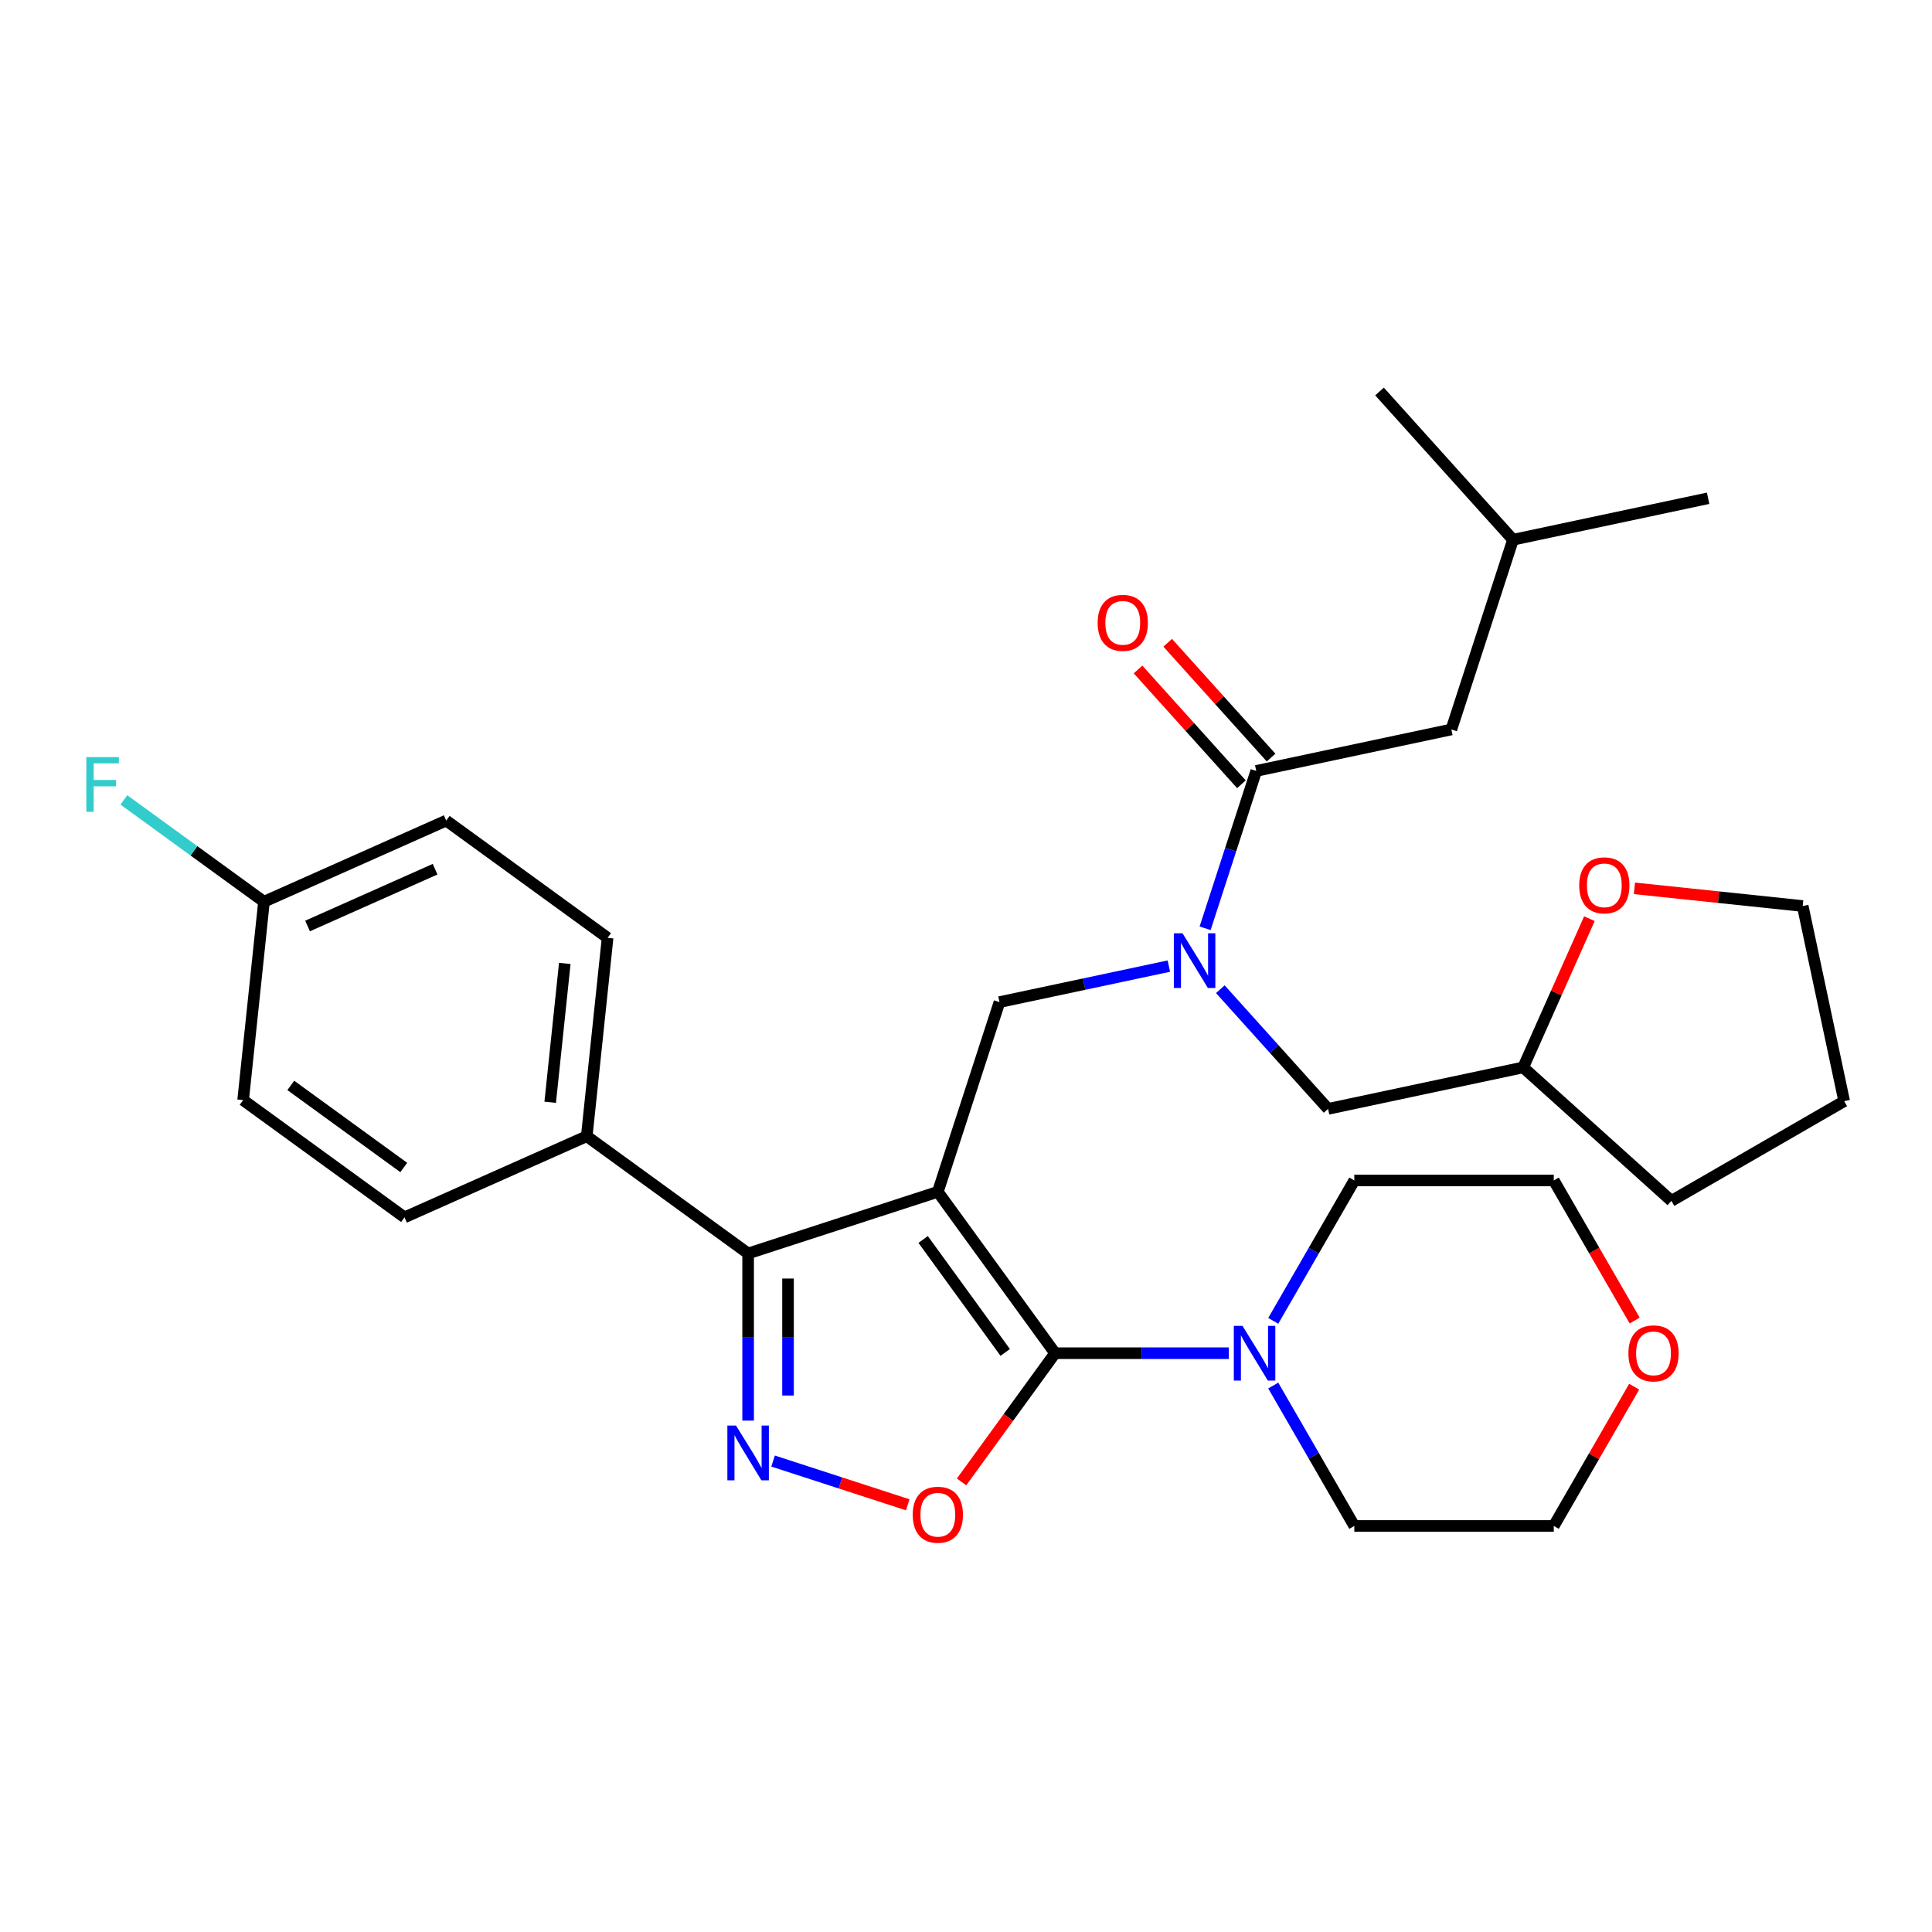 <?xml version='1.0' encoding='iso-8859-1'?>
<svg version='1.1' baseProfile='full'
              xmlns='http://www.w3.org/2000/svg'
                      xmlns:rdkit='http://www.rdkit.org/xml'
                      xmlns:xlink='http://www.w3.org/1999/xlink'
                  xml:space='preserve'
width='1000px' height='1000px' viewBox='0 0 1000 1000'>
<!-- END OF HEADER -->
<rect style='opacity:1.0;fill:#FFFFFF;stroke:none' width='1000' height='1000' x='0' y='0'> </rect>
<path class='bond-0' d='M 751.22,377.562 L 783.125,279.366' style='fill:none;fill-rule:evenodd;stroke:#000000;stroke-width:6px;stroke-linecap:butt;stroke-linejoin:miter;stroke-opacity:1' />
<path class='bond-1' d='M 751.22,377.562 L 650.227,399.028' style='fill:none;fill-rule:evenodd;stroke:#000000;stroke-width:6px;stroke-linecap:butt;stroke-linejoin:miter;stroke-opacity:1' />
<path class='bond-2' d='M 605,500.055 L 561.165,509.373' style='fill:none;fill-rule:evenodd;stroke:#0000FF;stroke-width:6px;stroke-linecap:butt;stroke-linejoin:miter;stroke-opacity:1' />
<path class='bond-2' d='M 561.165,509.373 L 517.329,518.69' style='fill:none;fill-rule:evenodd;stroke:#000000;stroke-width:6px;stroke-linecap:butt;stroke-linejoin:miter;stroke-opacity:1' />
<path class='bond-3' d='M 623.761,480.482 L 636.994,439.755' style='fill:none;fill-rule:evenodd;stroke:#0000FF;stroke-width:6px;stroke-linecap:butt;stroke-linejoin:miter;stroke-opacity:1' />
<path class='bond-3' d='M 636.994,439.755 L 650.227,399.028' style='fill:none;fill-rule:evenodd;stroke:#000000;stroke-width:6px;stroke-linecap:butt;stroke-linejoin:miter;stroke-opacity:1' />
<path class='bond-4' d='M 631.643,512.018 L 659.526,542.985' style='fill:none;fill-rule:evenodd;stroke:#0000FF;stroke-width:6px;stroke-linecap:butt;stroke-linejoin:miter;stroke-opacity:1' />
<path class='bond-4' d='M 659.526,542.985 L 687.408,573.952' style='fill:none;fill-rule:evenodd;stroke:#000000;stroke-width:6px;stroke-linecap:butt;stroke-linejoin:miter;stroke-opacity:1' />
<path class='bond-5' d='M 657.9,392.119 L 631.147,362.407' style='fill:none;fill-rule:evenodd;stroke:#000000;stroke-width:6px;stroke-linecap:butt;stroke-linejoin:miter;stroke-opacity:1' />
<path class='bond-5' d='M 631.147,362.407 L 604.394,332.695' style='fill:none;fill-rule:evenodd;stroke:#FF0000;stroke-width:6px;stroke-linecap:butt;stroke-linejoin:miter;stroke-opacity:1' />
<path class='bond-5' d='M 642.554,405.937 L 615.801,376.225' style='fill:none;fill-rule:evenodd;stroke:#000000;stroke-width:6px;stroke-linecap:butt;stroke-linejoin:miter;stroke-opacity:1' />
<path class='bond-5' d='M 615.801,376.225 L 589.049,346.513' style='fill:none;fill-rule:evenodd;stroke:#FF0000;stroke-width:6px;stroke-linecap:butt;stroke-linejoin:miter;stroke-opacity:1' />
<path class='bond-6' d='M 783.125,279.366 L 884.118,257.9' style='fill:none;fill-rule:evenodd;stroke:#000000;stroke-width:6px;stroke-linecap:butt;stroke-linejoin:miter;stroke-opacity:1' />
<path class='bond-7' d='M 783.125,279.366 L 714.038,202.638' style='fill:none;fill-rule:evenodd;stroke:#000000;stroke-width:6px;stroke-linecap:butt;stroke-linejoin:miter;stroke-opacity:1' />
<path class='bond-8' d='M 485.424,616.885 L 546.112,700.415' style='fill:none;fill-rule:evenodd;stroke:#000000;stroke-width:6px;stroke-linecap:butt;stroke-linejoin:miter;stroke-opacity:1' />
<path class='bond-8' d='M 477.821,641.552 L 520.302,700.023' style='fill:none;fill-rule:evenodd;stroke:#000000;stroke-width:6px;stroke-linecap:butt;stroke-linejoin:miter;stroke-opacity:1' />
<path class='bond-9' d='M 485.424,616.885 L 387.228,648.791' style='fill:none;fill-rule:evenodd;stroke:#000000;stroke-width:6px;stroke-linecap:butt;stroke-linejoin:miter;stroke-opacity:1' />
<path class='bond-10' d='M 485.424,616.885 L 517.329,518.69' style='fill:none;fill-rule:evenodd;stroke:#000000;stroke-width:6px;stroke-linecap:butt;stroke-linejoin:miter;stroke-opacity:1' />
<path class='bond-11' d='M 546.112,700.415 L 521.907,733.73' style='fill:none;fill-rule:evenodd;stroke:#000000;stroke-width:6px;stroke-linecap:butt;stroke-linejoin:miter;stroke-opacity:1' />
<path class='bond-11' d='M 521.907,733.73 L 497.703,767.044' style='fill:none;fill-rule:evenodd;stroke:#FF0000;stroke-width:6px;stroke-linecap:butt;stroke-linejoin:miter;stroke-opacity:1' />
<path class='bond-12' d='M 546.112,700.415 L 591.075,700.415' style='fill:none;fill-rule:evenodd;stroke:#000000;stroke-width:6px;stroke-linecap:butt;stroke-linejoin:miter;stroke-opacity:1' />
<path class='bond-12' d='M 591.075,700.415 L 636.039,700.415' style='fill:none;fill-rule:evenodd;stroke:#0000FF;stroke-width:6px;stroke-linecap:butt;stroke-linejoin:miter;stroke-opacity:1' />
<path class='bond-13' d='M 469.842,778.883 L 434.991,767.559' style='fill:none;fill-rule:evenodd;stroke:#FF0000;stroke-width:6px;stroke-linecap:butt;stroke-linejoin:miter;stroke-opacity:1' />
<path class='bond-13' d='M 434.991,767.559 L 400.14,756.235' style='fill:none;fill-rule:evenodd;stroke:#0000FF;stroke-width:6px;stroke-linecap:butt;stroke-linejoin:miter;stroke-opacity:1' />
<path class='bond-14' d='M 387.228,735.298 L 387.228,692.045' style='fill:none;fill-rule:evenodd;stroke:#0000FF;stroke-width:6px;stroke-linecap:butt;stroke-linejoin:miter;stroke-opacity:1' />
<path class='bond-14' d='M 387.228,692.045 L 387.228,648.791' style='fill:none;fill-rule:evenodd;stroke:#000000;stroke-width:6px;stroke-linecap:butt;stroke-linejoin:miter;stroke-opacity:1' />
<path class='bond-14' d='M 407.878,722.322 L 407.878,692.045' style='fill:none;fill-rule:evenodd;stroke:#0000FF;stroke-width:6px;stroke-linecap:butt;stroke-linejoin:miter;stroke-opacity:1' />
<path class='bond-14' d='M 407.878,692.045 L 407.878,661.767' style='fill:none;fill-rule:evenodd;stroke:#000000;stroke-width:6px;stroke-linecap:butt;stroke-linejoin:miter;stroke-opacity:1' />
<path class='bond-15' d='M 387.228,648.791 L 303.698,588.103' style='fill:none;fill-rule:evenodd;stroke:#000000;stroke-width:6px;stroke-linecap:butt;stroke-linejoin:miter;stroke-opacity:1' />
<path class='bond-16' d='M 822.675,475.504 L 805.538,513.995' style='fill:none;fill-rule:evenodd;stroke:#FF0000;stroke-width:6px;stroke-linecap:butt;stroke-linejoin:miter;stroke-opacity:1' />
<path class='bond-16' d='M 805.538,513.995 L 788.401,552.486' style='fill:none;fill-rule:evenodd;stroke:#000000;stroke-width:6px;stroke-linecap:butt;stroke-linejoin:miter;stroke-opacity:1' />
<path class='bond-17' d='M 845.977,459.801 L 889.528,464.378' style='fill:none;fill-rule:evenodd;stroke:#FF0000;stroke-width:6px;stroke-linecap:butt;stroke-linejoin:miter;stroke-opacity:1' />
<path class='bond-17' d='M 889.528,464.378 L 933.079,468.956' style='fill:none;fill-rule:evenodd;stroke:#000000;stroke-width:6px;stroke-linecap:butt;stroke-linejoin:miter;stroke-opacity:1' />
<path class='bond-18' d='M 788.401,552.486 L 687.408,573.952' style='fill:none;fill-rule:evenodd;stroke:#000000;stroke-width:6px;stroke-linecap:butt;stroke-linejoin:miter;stroke-opacity:1' />
<path class='bond-19' d='M 788.401,552.486 L 865.129,621.572' style='fill:none;fill-rule:evenodd;stroke:#000000;stroke-width:6px;stroke-linecap:butt;stroke-linejoin:miter;stroke-opacity:1' />
<path class='bond-20' d='M 933.079,468.956 L 954.545,569.948' style='fill:none;fill-rule:evenodd;stroke:#000000;stroke-width:6px;stroke-linecap:butt;stroke-linejoin:miter;stroke-opacity:1' />
<path class='bond-21' d='M 846.1,683.514 L 825.166,647.257' style='fill:none;fill-rule:evenodd;stroke:#FF0000;stroke-width:6px;stroke-linecap:butt;stroke-linejoin:miter;stroke-opacity:1' />
<path class='bond-21' d='M 825.166,647.257 L 804.233,610.999' style='fill:none;fill-rule:evenodd;stroke:#000000;stroke-width:6px;stroke-linecap:butt;stroke-linejoin:miter;stroke-opacity:1' />
<path class='bond-22' d='M 845.846,717.757 L 825.039,753.794' style='fill:none;fill-rule:evenodd;stroke:#FF0000;stroke-width:6px;stroke-linecap:butt;stroke-linejoin:miter;stroke-opacity:1' />
<path class='bond-22' d='M 825.039,753.794 L 804.233,789.831' style='fill:none;fill-rule:evenodd;stroke:#000000;stroke-width:6px;stroke-linecap:butt;stroke-linejoin:miter;stroke-opacity:1' />
<path class='bond-23' d='M 659.026,717.157 L 680.005,753.494' style='fill:none;fill-rule:evenodd;stroke:#0000FF;stroke-width:6px;stroke-linecap:butt;stroke-linejoin:miter;stroke-opacity:1' />
<path class='bond-23' d='M 680.005,753.494 L 700.985,789.831' style='fill:none;fill-rule:evenodd;stroke:#000000;stroke-width:6px;stroke-linecap:butt;stroke-linejoin:miter;stroke-opacity:1' />
<path class='bond-24' d='M 659.026,683.674 L 680.005,647.337' style='fill:none;fill-rule:evenodd;stroke:#0000FF;stroke-width:6px;stroke-linecap:butt;stroke-linejoin:miter;stroke-opacity:1' />
<path class='bond-24' d='M 680.005,647.337 L 700.985,610.999' style='fill:none;fill-rule:evenodd;stroke:#000000;stroke-width:6px;stroke-linecap:butt;stroke-linejoin:miter;stroke-opacity:1' />
<path class='bond-25' d='M 700.985,789.831 L 804.233,789.831' style='fill:none;fill-rule:evenodd;stroke:#000000;stroke-width:6px;stroke-linecap:butt;stroke-linejoin:miter;stroke-opacity:1' />
<path class='bond-26' d='M 303.698,588.103 L 314.491,485.42' style='fill:none;fill-rule:evenodd;stroke:#000000;stroke-width:6px;stroke-linecap:butt;stroke-linejoin:miter;stroke-opacity:1' />
<path class='bond-26' d='M 284.781,570.542 L 292.335,498.664' style='fill:none;fill-rule:evenodd;stroke:#000000;stroke-width:6px;stroke-linecap:butt;stroke-linejoin:miter;stroke-opacity:1' />
<path class='bond-27' d='M 303.698,588.103 L 209.376,630.098' style='fill:none;fill-rule:evenodd;stroke:#000000;stroke-width:6px;stroke-linecap:butt;stroke-linejoin:miter;stroke-opacity:1' />
<path class='bond-28' d='M 314.491,485.42 L 230.961,424.732' style='fill:none;fill-rule:evenodd;stroke:#000000;stroke-width:6px;stroke-linecap:butt;stroke-linejoin:miter;stroke-opacity:1' />
<path class='bond-29' d='M 230.961,424.732 L 136.638,466.727' style='fill:none;fill-rule:evenodd;stroke:#000000;stroke-width:6px;stroke-linecap:butt;stroke-linejoin:miter;stroke-opacity:1' />
<path class='bond-29' d='M 225.211,449.896 L 159.186,479.292' style='fill:none;fill-rule:evenodd;stroke:#000000;stroke-width:6px;stroke-linecap:butt;stroke-linejoin:miter;stroke-opacity:1' />
<path class='bond-30' d='M 136.638,466.727 L 125.846,569.41' style='fill:none;fill-rule:evenodd;stroke:#000000;stroke-width:6px;stroke-linecap:butt;stroke-linejoin:miter;stroke-opacity:1' />
<path class='bond-31' d='M 136.638,466.727 L 100.374,440.379' style='fill:none;fill-rule:evenodd;stroke:#000000;stroke-width:6px;stroke-linecap:butt;stroke-linejoin:miter;stroke-opacity:1' />
<path class='bond-31' d='M 100.374,440.379 L 64.11,414.032' style='fill:none;fill-rule:evenodd;stroke:#33CCCC;stroke-width:6px;stroke-linecap:butt;stroke-linejoin:miter;stroke-opacity:1' />
<path class='bond-32' d='M 125.846,569.41 L 209.376,630.098' style='fill:none;fill-rule:evenodd;stroke:#000000;stroke-width:6px;stroke-linecap:butt;stroke-linejoin:miter;stroke-opacity:1' />
<path class='bond-32' d='M 150.513,561.807 L 208.984,604.289' style='fill:none;fill-rule:evenodd;stroke:#000000;stroke-width:6px;stroke-linecap:butt;stroke-linejoin:miter;stroke-opacity:1' />
<path class='bond-33' d='M 700.985,610.999 L 804.233,610.999' style='fill:none;fill-rule:evenodd;stroke:#000000;stroke-width:6px;stroke-linecap:butt;stroke-linejoin:miter;stroke-opacity:1' />
<path class='bond-34' d='M 865.129,621.572 L 954.545,569.948' style='fill:none;fill-rule:evenodd;stroke:#000000;stroke-width:6px;stroke-linecap:butt;stroke-linejoin:miter;stroke-opacity:1' />
<path  class='atom-1' d='M 612.062 483.063
L 621.342 498.063
Q 622.262 499.543, 623.742 502.223
Q 625.222 504.903, 625.302 505.063
L 625.302 483.063
L 629.062 483.063
L 629.062 511.383
L 625.182 511.383
L 615.222 494.983
Q 614.062 493.063, 612.822 490.863
Q 611.622 488.663, 611.262 487.983
L 611.262 511.383
L 607.582 511.383
L 607.582 483.063
L 612.062 483.063
' fill='#0000FF'/>
<path  class='atom-3' d='M 568.14 322.379
Q 568.14 315.579, 571.5 311.779
Q 574.86 307.979, 581.14 307.979
Q 587.42 307.979, 590.78 311.779
Q 594.14 315.579, 594.14 322.379
Q 594.14 329.259, 590.74 333.179
Q 587.34 337.059, 581.14 337.059
Q 574.9 337.059, 571.5 333.179
Q 568.14 329.299, 568.14 322.379
M 581.14 333.859
Q 585.46 333.859, 587.78 330.979
Q 590.14 328.059, 590.14 322.379
Q 590.14 316.819, 587.78 314.019
Q 585.46 311.179, 581.14 311.179
Q 576.82 311.179, 574.46 313.979
Q 572.14 316.779, 572.14 322.379
Q 572.14 328.099, 574.46 330.979
Q 576.82 333.859, 581.14 333.859
' fill='#FF0000'/>
<path  class='atom-8' d='M 472.424 784.025
Q 472.424 777.225, 475.784 773.425
Q 479.144 769.625, 485.424 769.625
Q 491.704 769.625, 495.064 773.425
Q 498.424 777.225, 498.424 784.025
Q 498.424 790.905, 495.024 794.825
Q 491.624 798.705, 485.424 798.705
Q 479.184 798.705, 475.784 794.825
Q 472.424 790.945, 472.424 784.025
M 485.424 795.505
Q 489.744 795.505, 492.064 792.625
Q 494.424 789.705, 494.424 784.025
Q 494.424 778.465, 492.064 775.665
Q 489.744 772.825, 485.424 772.825
Q 481.104 772.825, 478.744 775.625
Q 476.424 778.425, 476.424 784.025
Q 476.424 789.745, 478.744 792.625
Q 481.104 795.505, 485.424 795.505
' fill='#FF0000'/>
<path  class='atom-9' d='M 380.968 737.88
L 390.248 752.88
Q 391.168 754.36, 392.648 757.04
Q 394.128 759.72, 394.208 759.88
L 394.208 737.88
L 397.968 737.88
L 397.968 766.2
L 394.088 766.2
L 384.128 749.8
Q 382.968 747.88, 381.728 745.68
Q 380.528 743.48, 380.168 742.8
L 380.168 766.2
L 376.488 766.2
L 376.488 737.88
L 380.968 737.88
' fill='#0000FF'/>
<path  class='atom-11' d='M 817.396 458.243
Q 817.396 451.443, 820.756 447.643
Q 824.116 443.843, 830.396 443.843
Q 836.676 443.843, 840.036 447.643
Q 843.396 451.443, 843.396 458.243
Q 843.396 465.123, 839.996 469.043
Q 836.596 472.923, 830.396 472.923
Q 824.156 472.923, 820.756 469.043
Q 817.396 465.163, 817.396 458.243
M 830.396 469.723
Q 834.716 469.723, 837.036 466.843
Q 839.396 463.923, 839.396 458.243
Q 839.396 452.683, 837.036 449.883
Q 834.716 447.043, 830.396 447.043
Q 826.076 447.043, 823.716 449.843
Q 821.396 452.643, 821.396 458.243
Q 821.396 463.963, 823.716 466.843
Q 826.076 469.723, 830.396 469.723
' fill='#FF0000'/>
<path  class='atom-15' d='M 842.858 700.495
Q 842.858 693.695, 846.218 689.895
Q 849.578 686.095, 855.858 686.095
Q 862.138 686.095, 865.498 689.895
Q 868.858 693.695, 868.858 700.495
Q 868.858 707.375, 865.458 711.295
Q 862.058 715.175, 855.858 715.175
Q 849.618 715.175, 846.218 711.295
Q 842.858 707.415, 842.858 700.495
M 855.858 711.975
Q 860.178 711.975, 862.498 709.095
Q 864.858 706.175, 864.858 700.495
Q 864.858 694.935, 862.498 692.135
Q 860.178 689.295, 855.858 689.295
Q 851.538 689.295, 849.178 692.095
Q 846.858 694.895, 846.858 700.495
Q 846.858 706.215, 849.178 709.095
Q 851.538 711.975, 855.858 711.975
' fill='#FF0000'/>
<path  class='atom-16' d='M 643.1 686.255
L 652.38 701.255
Q 653.3 702.735, 654.78 705.415
Q 656.26 708.095, 656.34 708.255
L 656.34 686.255
L 660.1 686.255
L 660.1 714.575
L 656.22 714.575
L 646.26 698.175
Q 645.1 696.255, 643.86 694.055
Q 642.66 691.855, 642.3 691.175
L 642.3 714.575
L 638.62 714.575
L 638.62 686.255
L 643.1 686.255
' fill='#0000FF'/>
<path  class='atom-24' d='M 44.689 391.879
L 61.529 391.879
L 61.529 395.119
L 48.489 395.119
L 48.489 403.719
L 60.089 403.719
L 60.089 406.999
L 48.489 406.999
L 48.489 420.199
L 44.689 420.199
L 44.689 391.879
' fill='#33CCCC'/>
</svg>
